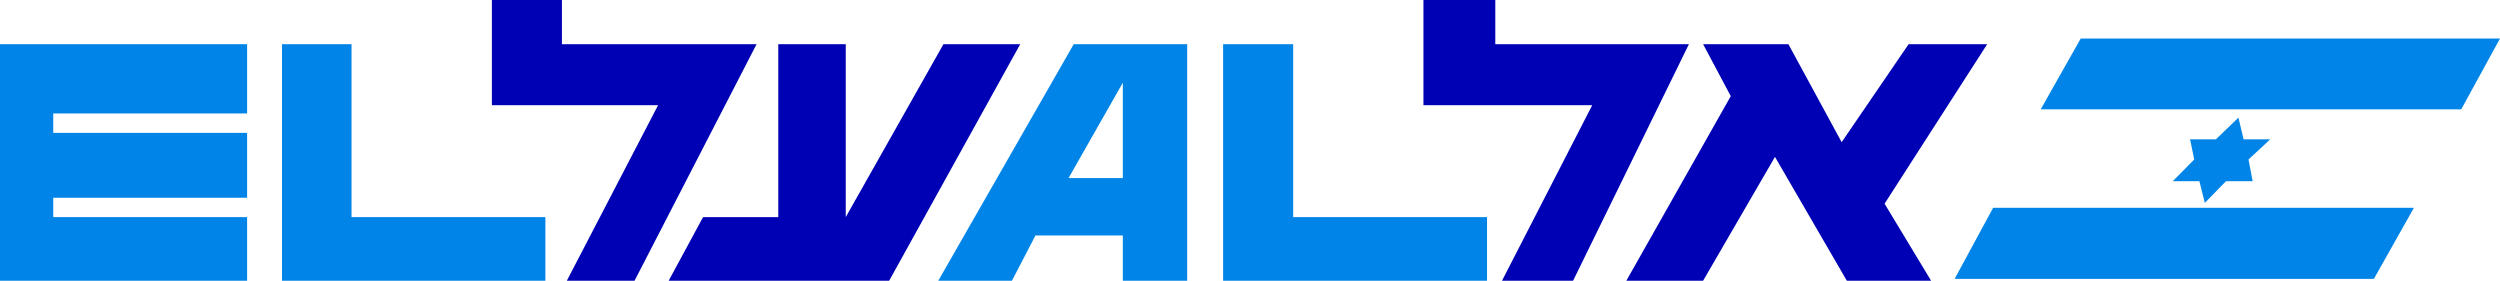 <svg xml:space="preserve" viewBox="0 0 2005.6 225.194" height="225.194px" width="2005.6px" y="0px" x="0px" xmlns:xlink="http://www.w3.org/1999/xlink" xmlns="http://www.w3.org/2000/svg" id="Layer_1" version="1.1">
<g>
	<path d="M1199.587,0v35.46h155.314l-92.899,189.734h-57.024l72.37-140.798
		h-135.409V0H1199.587z M1434.735,35.46l42.716,78.589l53.708-78.589h63.034l-82.321,127.942l37.325,61.792h-67.599l-57.648-99.323
		l-57.644,99.323h-61.589l83.774-148.056l-22.186-41.679H1434.735z M678.485,35.46v138.724L756.87,35.46h61.584l-105.13,189.734
		H536.442l27.581-51.011h60.342V35.46H678.485z M450.803,0v35.46h156.143l-97.873,189.734h-54.329l73.198-140.798H394.608V0H450.803
		z" fill="#0000B5" clip-rule="evenodd" fill-rule="evenodd"></path>
	<path d="M2005.6,30.897l-31.104,56.818H1637.12l32.141-56.818H2005.6z
		 M1192.948,174.184v51.011H981.233V35.46h56.194v138.724H1192.948z M1568.066,223.744l30.897-57.024h337.587l-32.142,57.024
		H1568.066z M1760.293,127.944l-3.32-16.176h20.735l18.043-17.419l4.147,17.419h21.355l-17.415,16.176l3.317,17.415h-21.36
		l-17.002,17.42l-4.354-17.42h-21.359L1760.293,127.944z M226.23,35.46h55.781v138.724h155.521v51.011H226.23V35.46z M861.379,35.46
		h91.032v189.734h-51.634v-36.289h-70.088l-18.869,36.289h-59.098L861.379,35.46z M900.777,142.873V66.355l-43.546,76.518H900.777z
		 M0,35.46h198.237v55.572H42.716v15.553h155.521v52.047H42.716v15.552h155.521v51.011H0V35.46z" fill="#0084E7" clip-rule="evenodd" fill-rule="evenodd"></path>
</g>
</svg>

